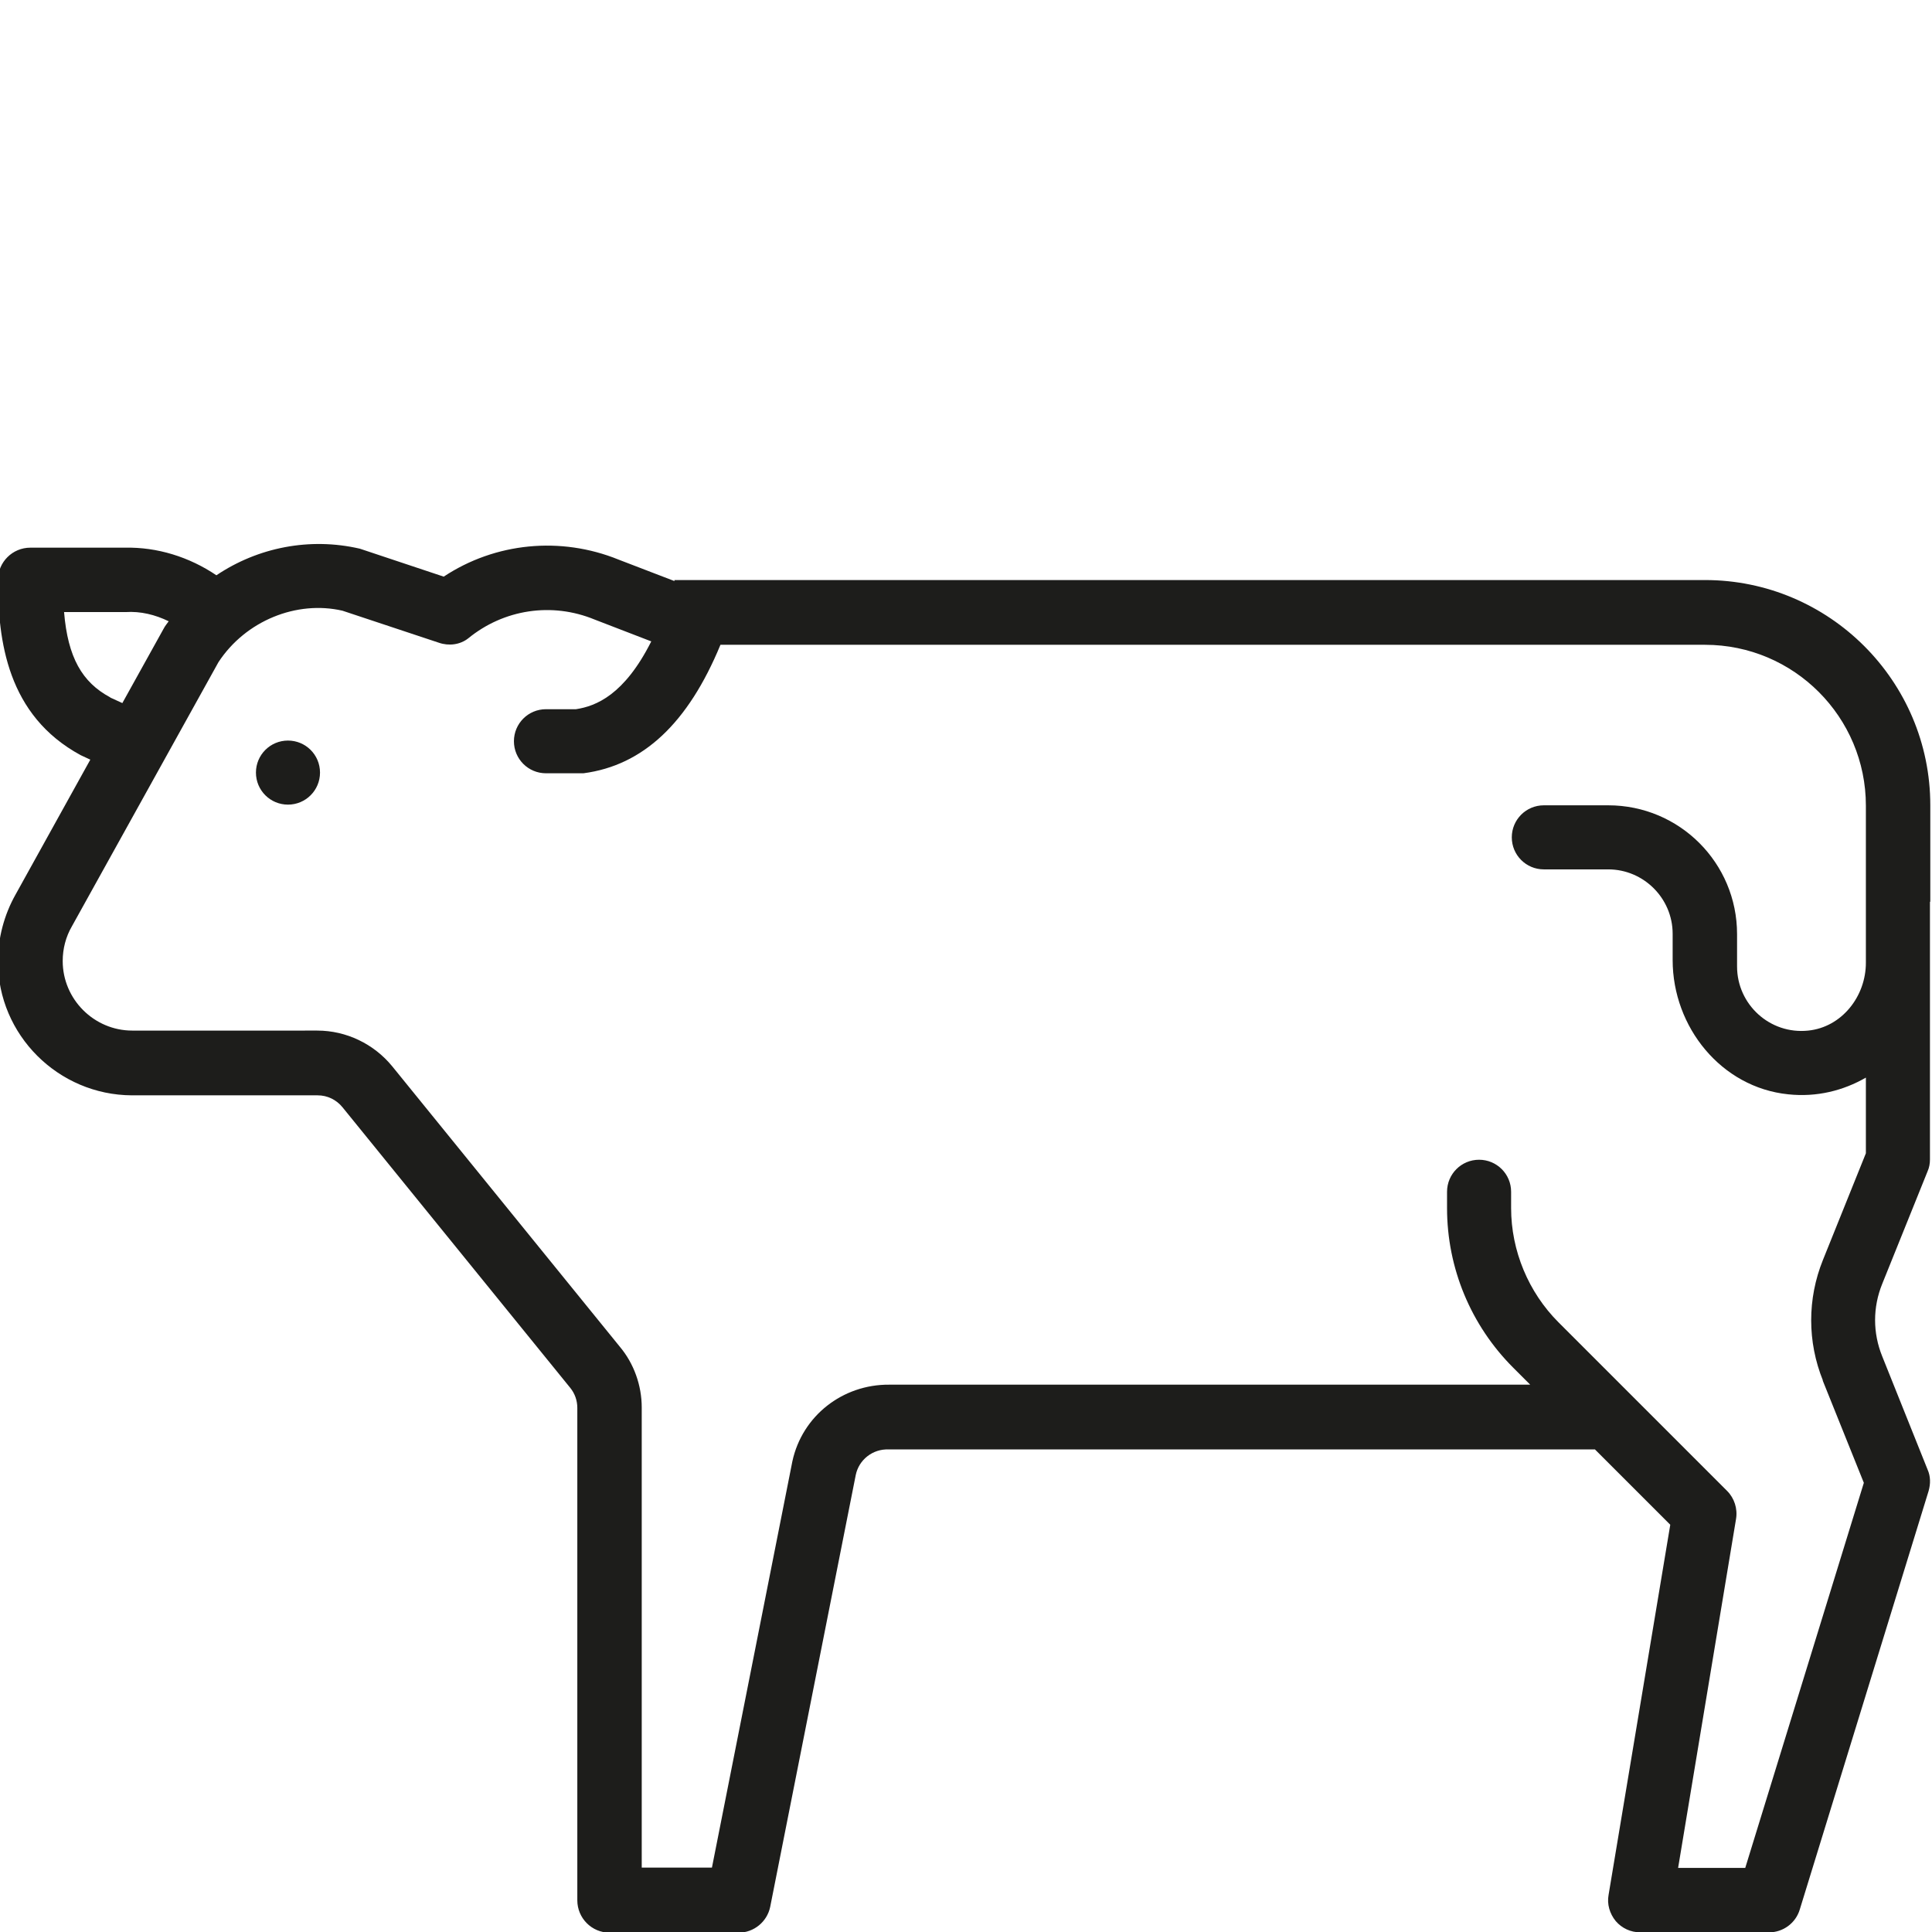<svg xmlns="http://www.w3.org/2000/svg" id="Ebene_1" viewBox="0 0 56.69 56.69" width="56.69" height="56.69"><defs><style>      .cls-1 {        fill: #1d1d1b;      }    </style></defs><g id="Bildmaterial_22"><g><path class="cls-1" d="M8.45,21.73h0c-.52,0-.94.42-.94.94s.42.94.94.94.94-.42.94-.94-.42-.94-.94-.94"></path><path class="cls-1" d="M56.64,26.46h0v-2.83c0-3.65-2.97-6.61-6.61-6.61h-30.24v.03l-1.64-.63c-1.7-.69-3.62-.5-5.13.5l-2.46-.82c-1.47-.34-2.99-.04-4.21.78-.8-.54-1.74-.83-2.68-.81H.89c-.52,0-.95.42-.95.95,0,1.78.27,3.97,2.43,5.14l.28.13-2.2,3.97c-.33.59-.51,1.27-.51,1.95,0,2.16,1.77,3.92,3.93,3.93h5.45c.29,0,.55.13.73.35l6.68,8.23c.14.17.21.38.21.59v14.45c0,.52.42.95.95.95h3.78c.45,0,.84-.32.93-.76l2.51-12.67c.09-.44.49-.77.97-.75h20.72l2.21,2.21-1.81,10.86c-.05.27.03.55.21.77.18.21.44.33.72.33h3.78c.41,0,.78-.27.9-.67l3.78-12.28c.06-.21.06-.43-.03-.63l-1.33-3.32c-.28-.69-.28-1.44,0-2.13l1.33-3.3c.05-.11.07-.23.07-.35v-5.66s0,0,0-.01v-1.89ZM3.23,20.46c-.82-.44-1.24-1.17-1.35-2.5h1.8c.45-.03.88.08,1.27.27-.05.07-.11.14-.15.22l-1.21,2.18-.35-.16ZM53.48,40.5l1.21,3.01-3.48,11.3h-1.97l1.7-10.24c.05-.3-.05-.61-.26-.82l-4.95-4.95c-.88-.88-1.39-2.1-1.39-3.35v-.48c0-.52-.42-.94-.94-.94h0c-.52,0-.94.42-.94.94v.48c0,1.76.7,3.44,1.94,4.68l.5.5h-18.81c-1.36-.01-2.55.91-2.84,2.25l-2.36,11.92h-2.06v-13.5c0-.65-.23-1.29-.64-1.78l-6.68-8.23c-.54-.66-1.35-1.05-2.2-1.05H3.88c-1.12,0-2.04-.92-2.04-2.04,0-.36.09-.71.27-1.02l4.3-7.75c.8-1.22,2.3-1.82,3.64-1.51l2.83.94c.29.1.62.06.86-.13,1.04-.85,2.45-1.07,3.71-.55l1.66.64c-.79,1.57-1.62,1.9-2.21,1.99h-.88c-.52,0-.94.42-.94.94s.42.94.94.94h.94s.11,0,.16,0c1.75-.23,3.07-1.47,4.02-3.77h28.89c2.61,0,4.72,2.12,4.72,4.72v2.83h0v1.78c0,.99-.71,1.89-1.69,1.99-1.13.12-2.09-.77-2.09-1.88v-.95c0-2.09-1.69-3.78-3.78-3.78h-1.89c-.52,0-.94.42-.94.94h0c0,.52.42.94.94.94h1.89c1.04,0,1.89.85,1.89,1.89v.77c0,1.97,1.43,3.74,3.39,3.94.84.09,1.62-.11,2.28-.49v2.22l-1.26,3.13c-.46,1.14-.46,2.4,0,3.54"></path></g></g></svg>
